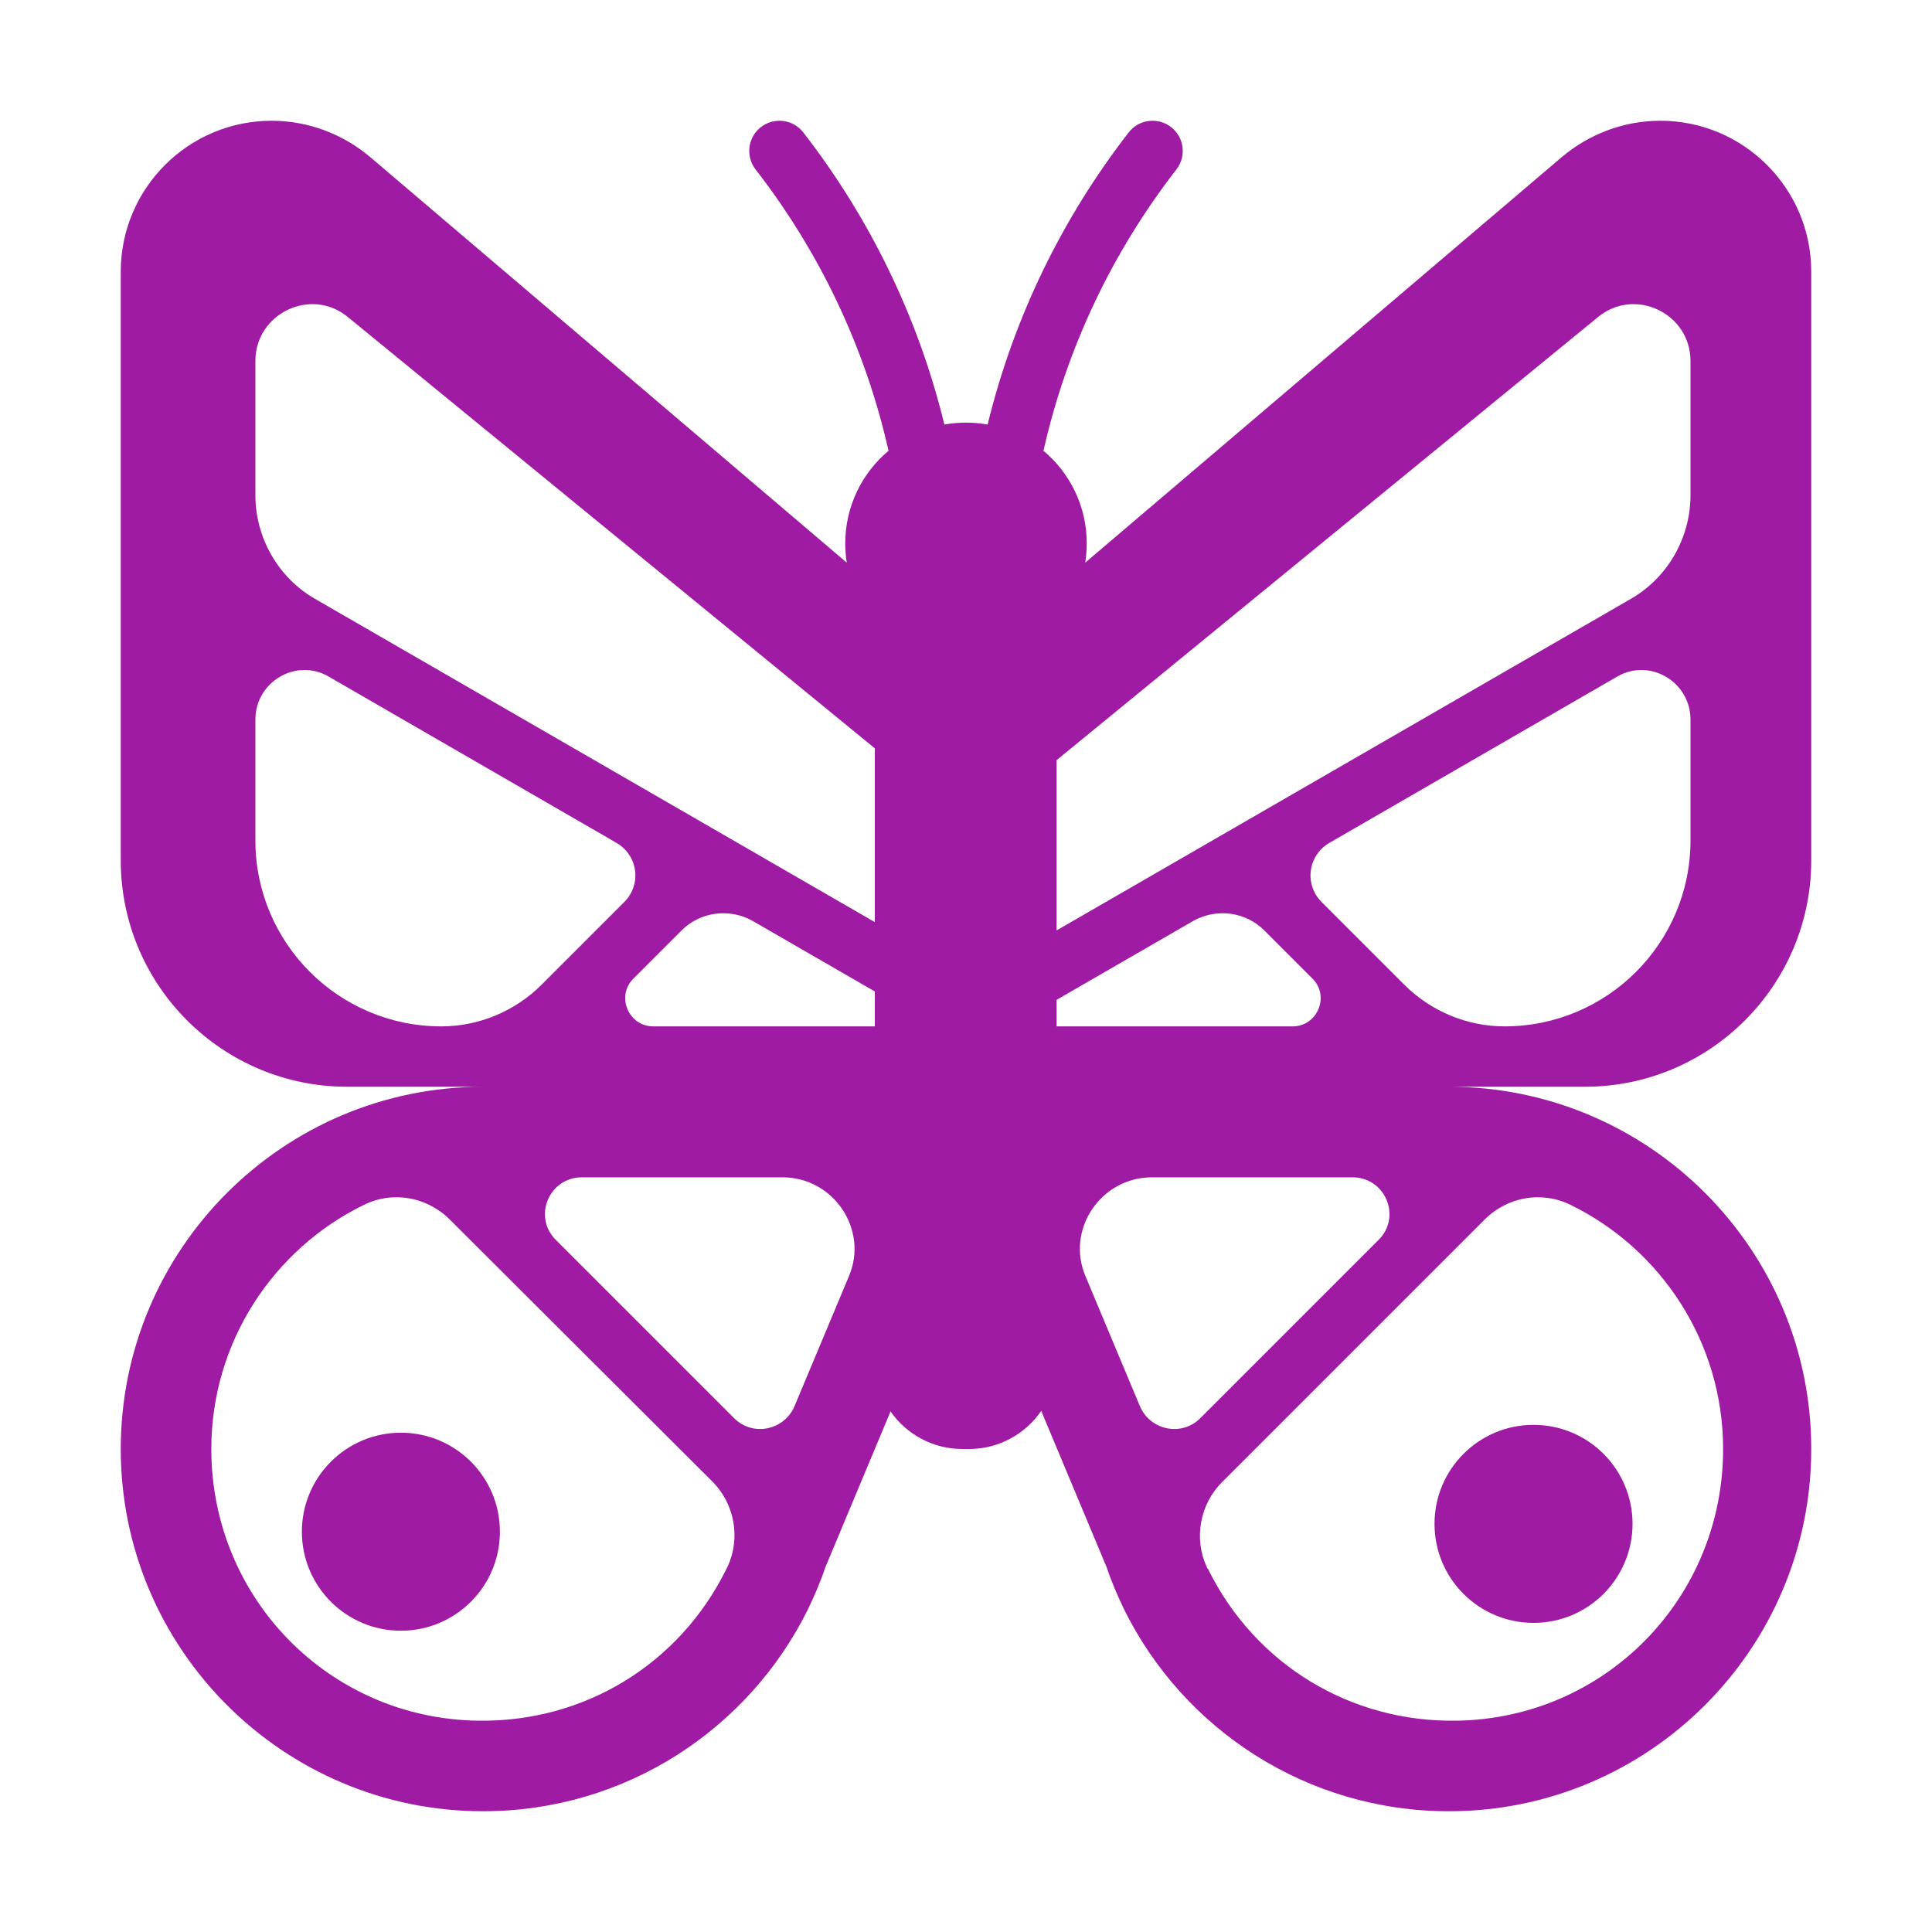 <?xml version="1.0" encoding="UTF-8"?> <svg xmlns="http://www.w3.org/2000/svg" viewBox="0 0 32.00 32.00" data-guides="{&quot;vertical&quot;:[],&quot;horizontal&quot;:[]}"><defs></defs><path fill="#9f1ba3" stroke="none" fill-opacity="1" stroke-width="1" stroke-opacity="1" color="rgb(51, 51, 51)" id="tSvg4144de2baa" title="Path 8" d="M6.64 27.01C7.546 27.01 8.28 26.276 8.28 25.37C8.28 24.464 7.546 23.73 6.64 23.73C5.734 23.73 5 24.464 5 25.37C5 26.276 5.734 27.01 6.64 27.01Z"></path><path fill="#9f1ba3" stroke="none" fill-opacity="1" stroke-width="1" stroke-opacity="1" color="rgb(51, 51, 51)" id="tSvg15dbe0facc" title="Path 9" d="M27.04 25.24C27.04 26.146 26.306 26.88 25.4 26.88C24.494 26.88 23.76 26.146 23.76 25.24C23.76 24.334 24.494 23.6 25.4 23.6C26.306 23.6 27.04 24.334 27.04 25.24Z"></path><path fill="#9f1ba3" stroke="none" fill-opacity="1" stroke-width="1" stroke-opacity="1" color="rgb(51, 51, 51)" id="tSvgb0096b66b7" title="Path 10" d="M13.305 2.193C13.136 1.975 12.822 1.936 12.603 2.105C12.385 2.274 12.346 2.588 12.515 2.807C13.563 4.157 14.327 5.74 14.717 7.466C14.279 7.833 14 8.384 14 9C14 9.109 14.009 9.216 14.025 9.319C11.394 7.08 8.762 4.84 6.13 2.6C5.69 2.23 5.12 2 4.5 2C3.12 2 2 3.12 2 4.5C2 7.75 2 11 2 14.25C2 16.32 3.68 18 5.75 18C6.5 18 7.25 18 8 18C4.69 18 2 20.69 2 24C2 27.31 4.69 30 8 30C10.36 30 12.4 28.64 13.38 26.66C13.49 26.43 13.59 26.2 13.67 25.96C14.03 25.099 14.39 24.239 14.75 23.378C15.012 23.754 15.448 24 15.94 24C15.977 24 16.013 24 16.05 24C16.546 24 16.985 23.75 17.246 23.369C17.607 24.233 17.969 25.096 18.33 25.96C18.41 26.2 18.51 26.43 18.62 26.66C19.6 28.64 21.64 30 24 30C27.31 30 30 27.31 30 24C30 20.69 27.31 18 24 18C24.75 18 25.5 18 26.25 18C28.32 18 30 16.32 30 14.25C30 11 30 7.75 30 4.5C30 3.12 28.88 2 27.5 2C26.88 2 26.31 2.23 25.87 2.6C23.238 4.84 20.606 7.08 17.975 9.319C17.991 9.216 18 9.109 18 9C18 8.384 17.721 7.833 17.283 7.466C17.673 5.74 18.437 4.157 19.485 2.807C19.654 2.588 19.615 2.274 19.397 2.105C19.178 1.936 18.864 1.975 18.695 2.193C17.602 3.602 16.794 5.244 16.358 7.032C16.242 7.011 16.122 7 16 7C15.878 7 15.758 7.011 15.642 7.032C15.206 5.244 14.398 3.602 13.305 2.193ZM21.41 17C20.107 17 18.803 17 17.5 17C17.5 16.854 17.5 16.707 17.5 16.561C18.257 16.124 19.013 15.687 19.77 15.25C20.15 15.04 20.63 15.1 20.94 15.41C21.207 15.677 21.473 15.943 21.74 16.21C22.03 16.5 21.82 17 21.41 17ZM27.01 9.92C23.84 11.751 20.67 13.581 17.5 15.411C17.5 14.471 17.5 13.531 17.5 12.591C20.49 10.144 23.48 7.697 26.47 5.25C27.08 4.75 28 5.19 28 5.98C28 6.72 28 7.46 28 8.2C28 8.91 27.62 9.57 27.01 9.92ZM14.49 17C13.267 17 12.043 17 10.82 17C10.41 17 10.2 16.5 10.49 16.21C10.757 15.943 11.023 15.677 11.29 15.41C11.6 15.1 12.08 15.04 12.46 15.25C13.137 15.641 13.813 16.032 14.49 16.422C14.49 16.615 14.49 16.807 14.49 17ZM14.49 15.273C11.4 13.489 8.31 11.704 5.22 9.92C4.61 9.57 4.23 8.91 4.23 8.2C4.23 7.46 4.23 6.72 4.23 5.98C4.23 5.19 5.15 4.75 5.76 5.25C8.67 7.632 11.58 10.013 14.49 12.395C14.49 13.354 14.49 14.313 14.49 15.273ZM26.78 11.21C27.32 10.89 28 11.29 28 11.92C28 12.587 28 13.253 28 13.92C28 15.62 26.62 17 24.92 17C24.3 17 23.7 16.75 23.26 16.31C22.803 15.853 22.347 15.397 21.89 14.94C21.6 14.65 21.66 14.17 22.02 13.96C23.607 13.043 25.193 12.127 26.78 11.21ZM10.21 13.96C10.57 14.17 10.63 14.65 10.34 14.94C9.883 15.397 9.427 15.853 8.97 16.31C8.53 16.75 7.93 17 7.31 17C5.61 17 4.23 15.62 4.23 13.92C4.23 13.253 4.23 12.587 4.23 11.92C4.23 11.29 4.91 10.89 5.45 11.21C7.037 12.127 8.623 13.043 10.21 13.96ZM9.64 19.5C10.747 19.5 11.853 19.5 12.96 19.5C13.81 19.5 14.39 20.37 14.06 21.14C13.76 21.857 13.46 22.573 13.16 23.29C12.99 23.69 12.47 23.8 12.16 23.49C11.177 22.507 10.193 21.523 9.21 20.54C8.82 20.16 9.09 19.5 9.64 19.5ZM6.02 19.96C6.5 19.72 7.07 19.82 7.45 20.2C8.9 21.647 10.35 23.093 11.8 24.54C12.17 24.91 12.27 25.48 12.05 25.95C12.05 25.955 12.047 25.957 12.045 25.96C12.043 25.962 12.04 25.965 12.04 25.97C12.037 25.977 12.033 25.983 12.03 25.99C11.25 27.57 9.67 28.53 7.91 28.5C5.45 28.46 3.5 26.47 3.5 24C3.5 22.23 4.53 20.69 6.02 19.96ZM19.08 19.5C20.187 19.5 21.293 19.5 22.4 19.5C22.95 19.5 23.22 20.16 22.83 20.54C21.847 21.523 20.863 22.507 19.88 23.49C19.57 23.8 19.05 23.69 18.88 23.29C18.58 22.573 18.28 21.857 17.98 21.14C17.65 20.37 18.23 19.5 19.08 19.5ZM28.54 24C28.54 26.47 26.59 28.46 24.13 28.5C22.37 28.53 20.79 27.57 20.01 25.99C20.007 25.987 20.003 25.983 20 25.98C20 25.975 19.997 25.972 19.995 25.97C19.992 25.967 19.99 25.965 19.99 25.96C19.77 25.49 19.87 24.92 20.24 24.55C21.69 23.1 23.14 21.65 24.59 20.2C24.97 19.82 25.54 19.72 26.02 19.96C27.51 20.69 28.54 22.23 28.54 24Z"></path></svg> 